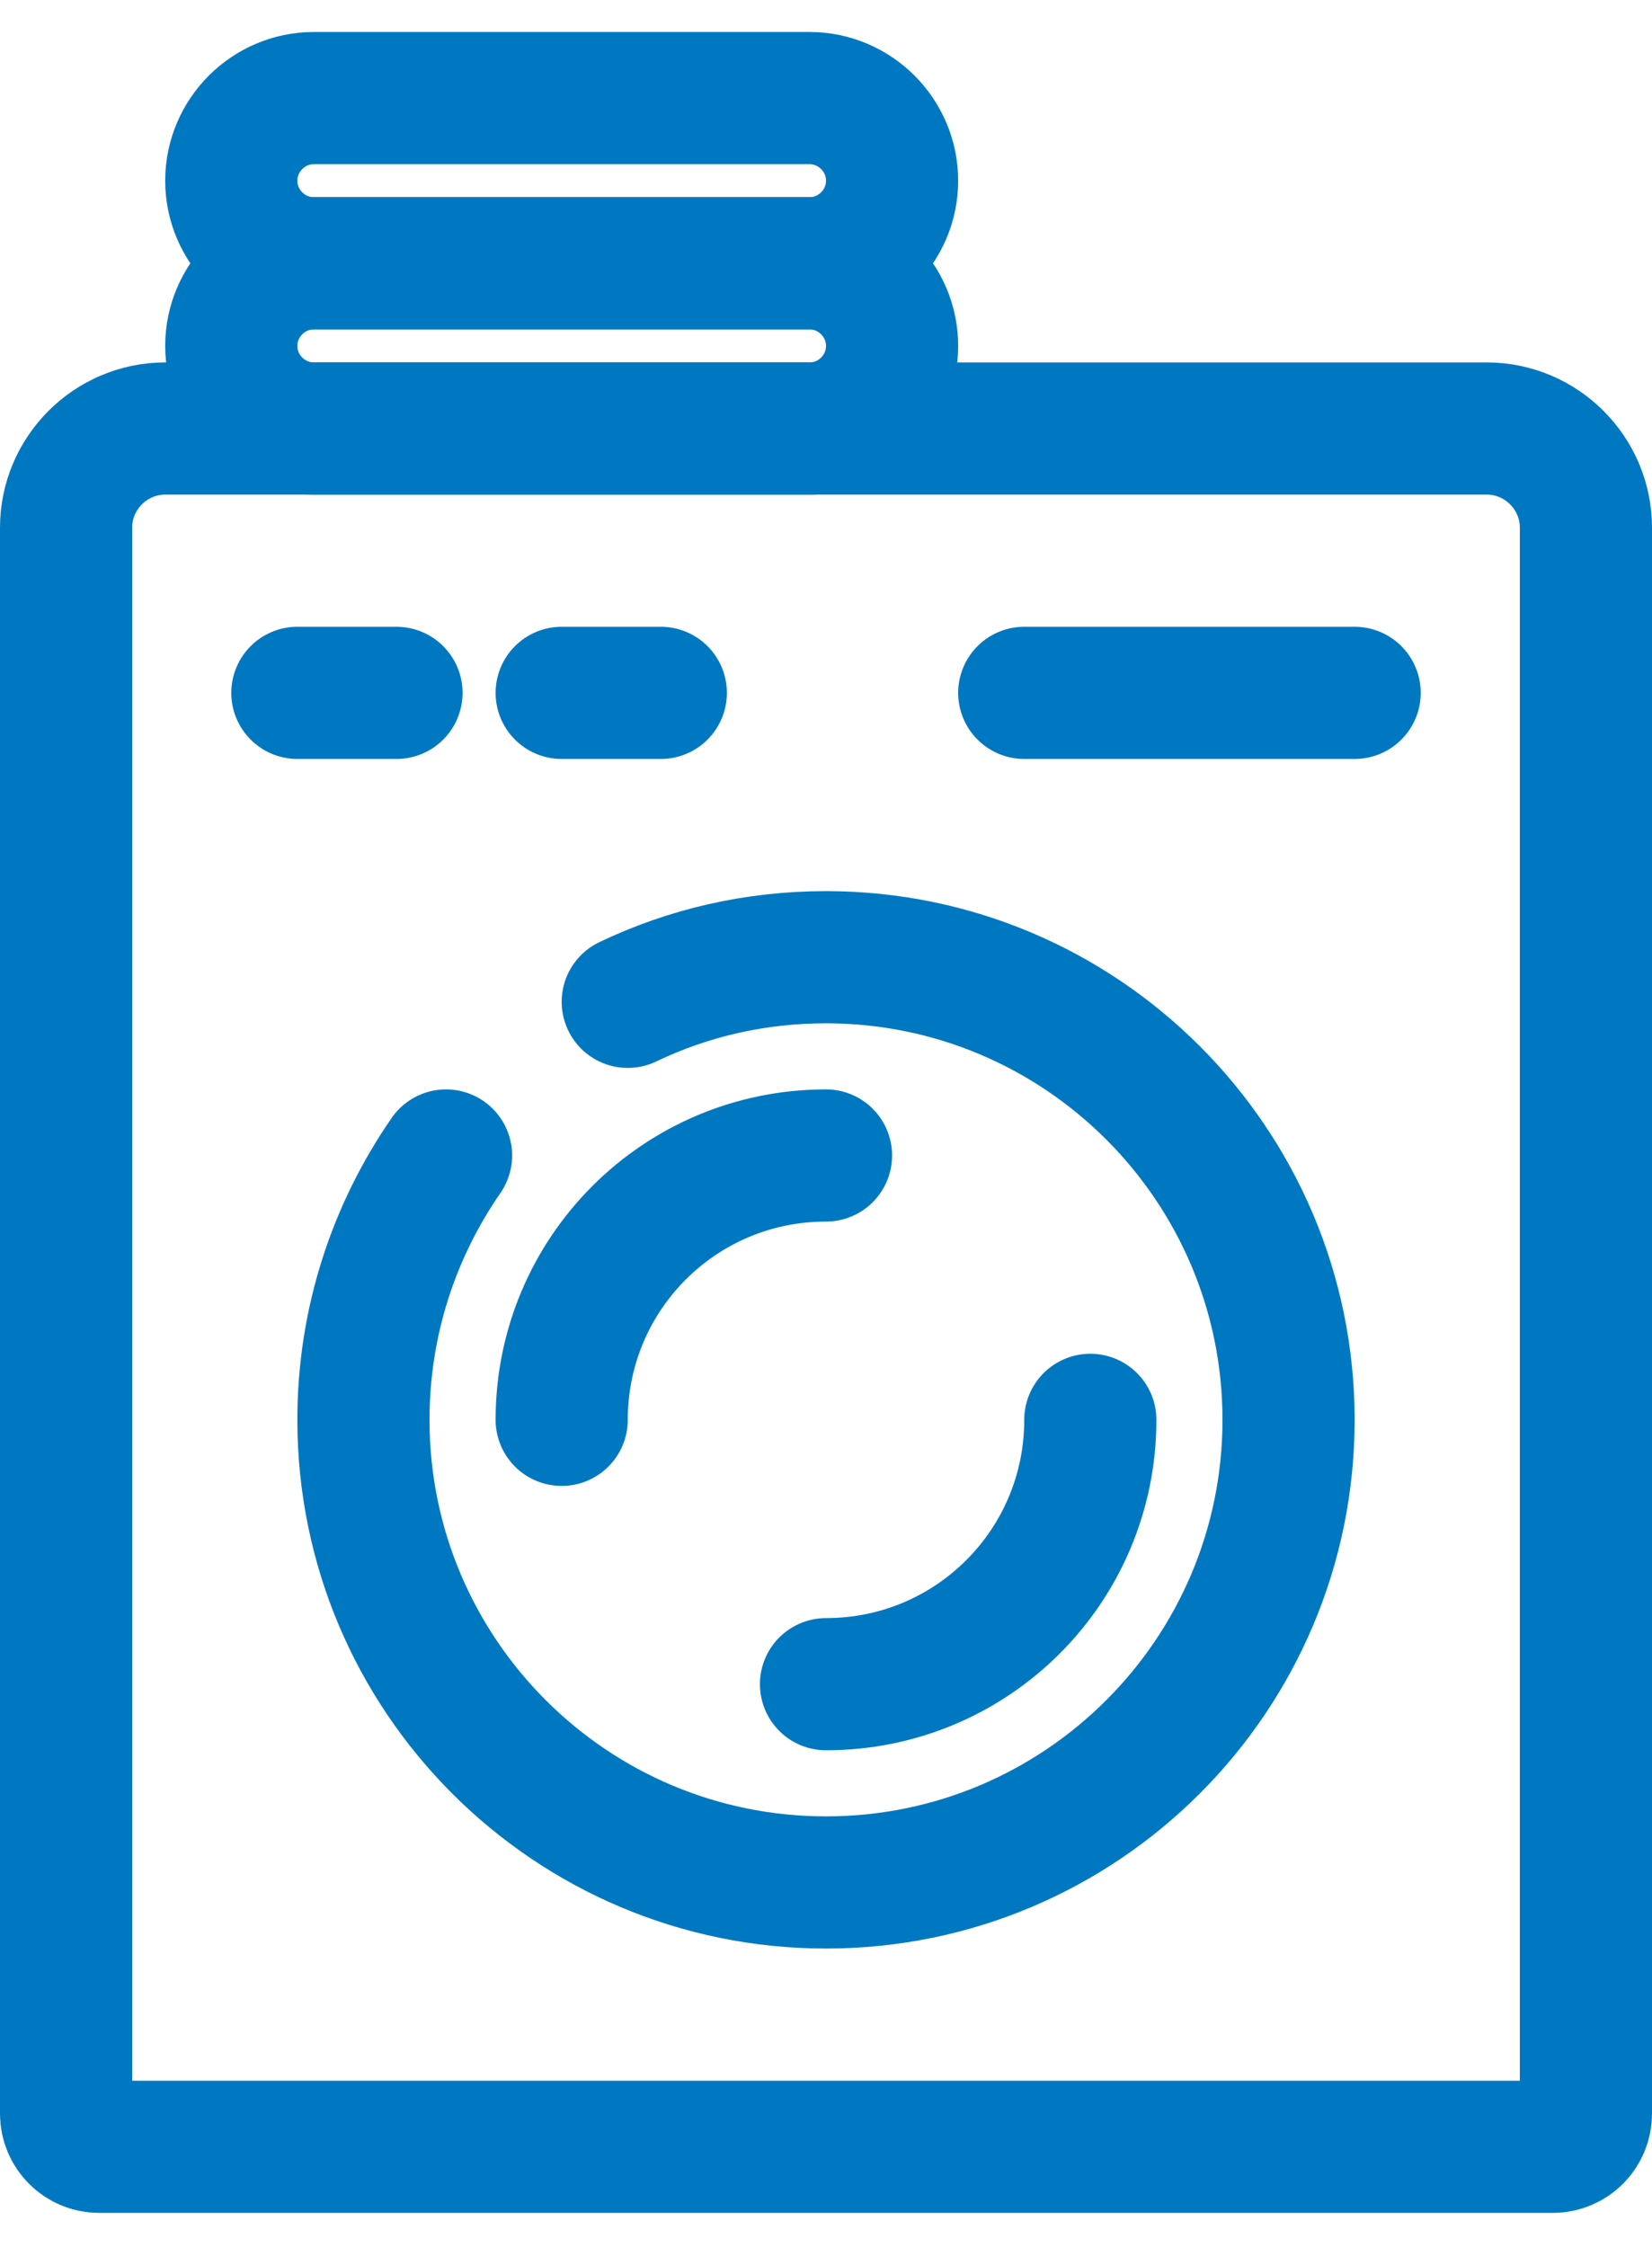 <?xml version="1.0" encoding="UTF-8"?>
<svg xmlns="http://www.w3.org/2000/svg" width="25" height="34" viewBox="0 0 25 34" fill="none">
  <path d="M15.5 10.484H20.5" stroke="#0078C1" stroke-width="2" stroke-miterlimit="10" stroke-linecap="round" stroke-linejoin="round"></path>
  <path d="M4.5 10.484H6" stroke="#0078C1" stroke-width="2" stroke-miterlimit="10" stroke-linecap="round" stroke-linejoin="round"></path>
  <path d="M8.5 10.484H10" stroke="#0078C1" stroke-width="2" stroke-miterlimit="10" stroke-linecap="round" stroke-linejoin="round"></path>
  <path d="M23.5 32.484H1.5C1.225 32.484 1 32.259 1 31.984V7.984C1 7.159 1.675 6.484 2.5 6.484H22.5C23.325 6.484 24 7.159 24 7.984V31.984C24 32.259 23.775 32.484 23.5 32.484Z" stroke="#0078C1" stroke-width="2" stroke-miterlimit="10" stroke-linecap="round" stroke-linejoin="round"></path>
  <path d="M9.5 15.159C10.412 14.722 11.425 14.484 12.5 14.484C16.363 14.484 19.5 17.622 19.5 21.484C19.5 25.347 16.363 28.484 12.5 28.484C8.637 28.484 5.5 25.347 5.5 21.484C5.5 19.997 5.963 18.622 6.75 17.484" stroke="#0078C1" stroke-width="2" stroke-miterlimit="10" stroke-linecap="round" stroke-linejoin="round"></path>
  <path d="M8.5 21.484C8.5 19.272 10.287 17.484 12.5 17.484" stroke="#0078C1" stroke-width="2" stroke-miterlimit="10" stroke-linecap="round" stroke-linejoin="round"></path>
  <path d="M16.5 21.484C16.5 23.697 14.713 25.484 12.5 25.484" stroke="#0078C1" stroke-width="2" stroke-miterlimit="10" stroke-linecap="round" stroke-linejoin="round"></path>
  <path d="M12.25 6.484H4.75C4.062 6.484 3.5 5.922 3.5 5.234C3.5 4.547 4.062 3.984 4.75 3.984H12.25C12.938 3.984 13.5 4.547 13.5 5.234C13.5 5.922 12.938 6.484 12.25 6.484Z" stroke="#0078C1" stroke-width="2" stroke-miterlimit="10" stroke-linecap="round" stroke-linejoin="round"></path>
  <path d="M12.25 3.984H4.75C4.062 3.984 3.5 3.422 3.5 2.734C3.5 2.047 4.062 1.484 4.75 1.484H12.25C12.938 1.484 13.5 2.047 13.5 2.734C13.5 3.422 12.938 3.984 12.25 3.984Z" stroke="#0078C1" stroke-width="2" stroke-miterlimit="10" stroke-linecap="round" stroke-linejoin="round"></path>
</svg>
